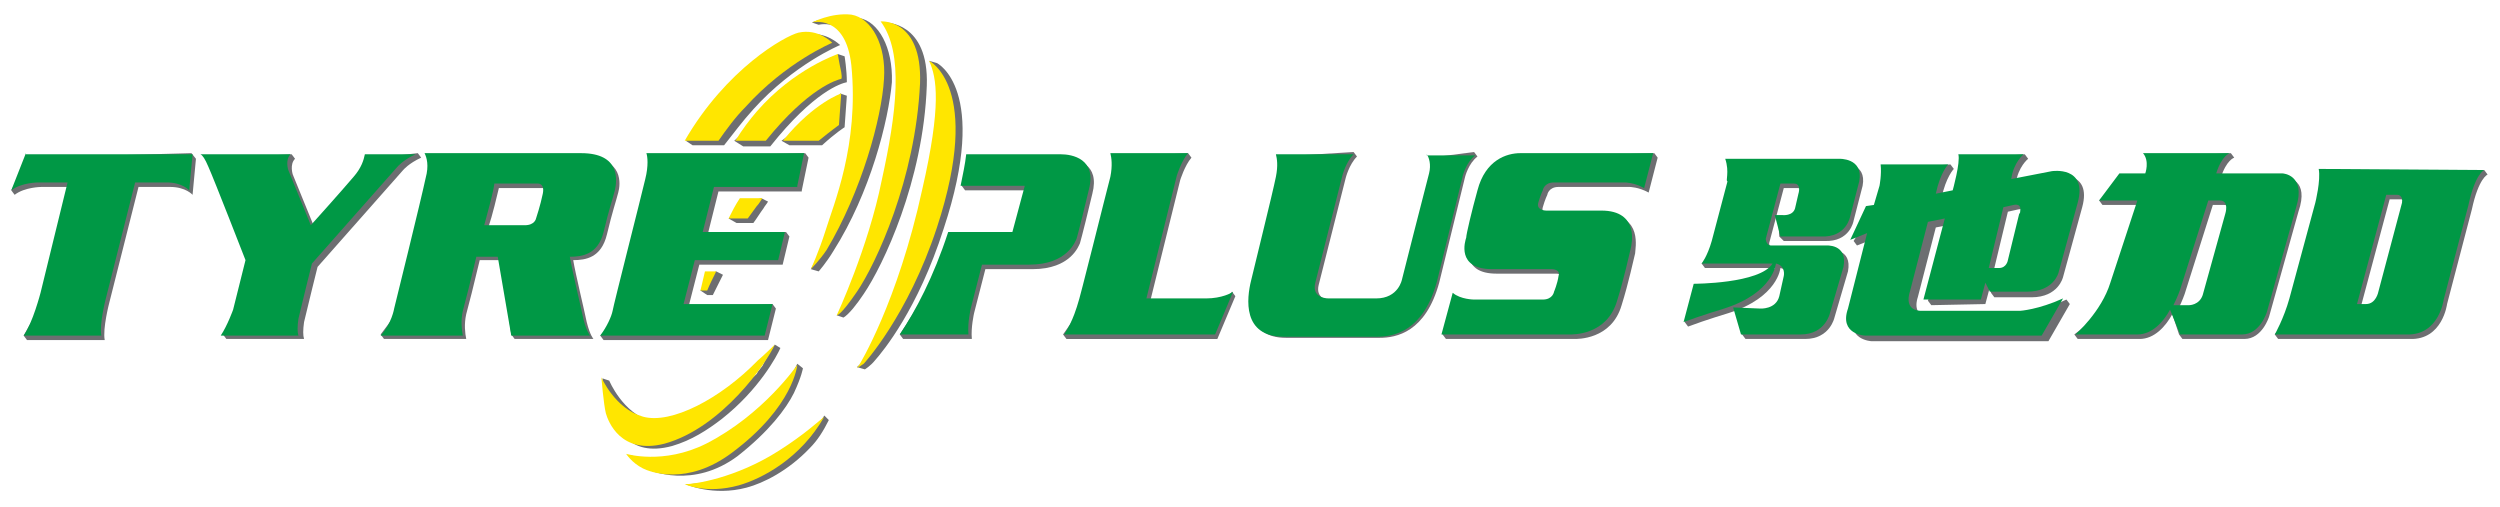 <?xml version="1.0" encoding="utf-8"?>
<!-- Generator: Adobe Illustrator 27.8.1, SVG Export Plug-In . SVG Version: 6.00 Build 0)  -->
<svg version="1.1" id="Layer_1" xmlns="http://www.w3.org/2000/svg" xmlns:xlink="http://www.w3.org/1999/xlink" x="0px" y="0px"
	 viewBox="0 0 222 45" style="enable-background:new 0 0 222 45;" xml:space="preserve">
<style type="text/css">
	.st0{fill:#6D6E71;}
	.st1{fill:#FFE600;}
	.st2{fill:#009845;}
</style>
<g>
	<g>
		<path class="st0" d="M65.4,19.8h1.5c0.3-0.4,0.6-0.9,0.9-1.3c0.1-0.2,0.3-0.4,0.4-0.6l-0.6-0.3L66.3,18c-0.3,0.5-1.6,1.4-1.6,1.4
			L65.4,19.8z M59.7,39.6c1.7-0.5,3.1-1.4,4.4-2.4c3.3-2.6,4.9-5.6,5.2-6.3l-0.5-0.3l-0.4,0.6l-0.4,0.7l-0.3,0.6l-0.4,0.5l-0.1,0.2
			c-3.1,3-7.1,4.8-9.4,4.2c-2.5-0.7-3.7-3.6-3.7-3.6l-0.6-0.2c0,0,0,0.5,0.2,0.9c0.2,0.3,0.4,0.7,0.6,0.8c0.1,0.7,0.2,1.3,0.3,1.7
			C54.7,37.7,55.7,40.7,59.7,39.6z M74.4,8.9L74.4,8.9c-0.9,0.6-5,3.6-5,3.6l0.7,0.4h2.9c1.2-1.1,2-1.6,2-1.6l0.2-2.8l-0.6-0.2
			L74.4,8.9z M66.9,9.7c3.6-4,7.7-5.7,7.7-5.7s-1.3-1.3-3-0.9c-1.2,0.3-10.7,9.4-10.7,9.4l0.6,0.4h2.8C65.1,11.9,65.9,10.8,66.9,9.7
			z M63.3,26.2c0.3-0.6,0.6-1.2,0.9-1.8l-0.6-0.3l-0.7,0.3c-0.2,0.5-0.7,1.4-0.7,1.4l0.6,0.4H63.3z M74.4,4.8l-0.2,0.3l0,0.2
			c-1.3,0.6-4,2-6.4,4.8c-0.6,0.6-2.6,2.4-2.6,2.4L66,13h2.4c3.9-4.9,6.3-5.6,6.8-5.7C75.2,6.2,75,5,75,5L74.4,4.8z M83.2,5.6
			l-0.7-0.2c0,0,0.7,0.6,0.8,1c0.1,0.1,0.1,0.2,0.2,0.3c0.4,1.7,0.4,4.4-0.9,10.3c-1.5,6.5-3.1,10.3-4.3,12.7L78,30.2l0.1-0.3
			L77.8,30l-0.3,0.8l-0.8,1.3l-0.5,0.4l-0.1,0.1l0.7,0.2c0,0,0.5-0.3,0.9-0.8c0.7-0.8,3.8-4.5,6.1-11.7C87.9,7.9,83.2,5.6,83.2,5.6z
			 M82.3,7.6C82.5,1.9,78.6,2,78.6,2c2.1,2.8,1.6,8.4,0.4,14.3c-0.7,3.6-2,7.1-3,9.4l-0.1-0.1l-0.3,0.7c0,0-0.7,0.7-0.8,1
			c-0.1,0.3-0.5,0.7-0.5,0.7l0.6,0.2c0.5-0.3,1.2-1.2,1.8-2.1C78.4,23.6,82,16.1,82.3,7.6z M70.5,34.9c0.7-1.5,0.8-2.2,0.8-2.2
			l-0.5-0.4l-0.1,0.2l-0.5,1l-0.5,0.9l-0.1,0.5c-1.4,1.4-3.5,3.3-6.3,4.7c-3.8,2-7.4,0.8-7.4,0.8s0.4,0.7,1.2,1.1
			c0.7,0.4,4.5,1.9,8.4-1C68.3,38.3,69.8,36.3,70.5,34.9z M72.8,37.5l-0.5,0.7L72,38.7c-0.6,0.5-1.4,1-2.2,1.5
			c-3.9,2.5-8.1,2.8-8.9,2.8c0,0,2.4,1.1,5.4,0.3c1.5-0.4,3.7-1.5,5.6-3.5c0.7-0.7,1.2-1.5,1.7-2.5c-0.1-0.1-0.4-0.4-0.4-0.4
			L72.8,37.5z M76.3,1.6c-1-0.2-2,0.1-2.6,0.3c-0.1,0-0.1-0.1-0.2-0.1C72.9,1.6,72.1,2,72.1,2l0.6,0.2c0,0,3-0.8,3.5,3.7
			c0.7,7.1-2,12.8-2.5,14.8c-0.1,0.3-0.2,0.7-0.3,1l0-0.1l-0.2,0.2l-0.2,0.6l-0.6,0.8L72,23.9l0.7,0.2c0,0,0.7-0.8,1.3-1.8
			c3.3-5.2,4.9-11.6,5.2-15C79.3,4.2,78,1.9,76.3,1.6z"/>
		<g>
			<path class="st0" d="M153.5,14.5l10.1,0c0,0,2.2-0.1,1.8,2l-0.8,3.1c0,0-0.3,1.9-2.6,1.8l-3.6,0L158,21l-0.1-1.5h0.7
				c0,0,0.9,0.1,1.1-0.6l0.3-1.3c0,0,0.3-0.9-0.4-0.9h-1.2l-1.3,4.9c0,0,0,0.6,0.6,0.6l4.8,0c0,0,2-0.2,1.6,1.9l-1.2,4.1
				c0,0-0.4,1.9-2.6,1.9l-5.3,0l-0.3-0.4l-0.4-2l2.4,0.1c0,0,1.4,0.1,1.7-1.1l0.4-1.8c0,0,0.2-0.9-0.7-1.1c0,0-0.2,2.6-4.6,4
				c0,0-2,0.6-3.6,1.2l-0.3-0.4l1.2-3c0,0,5.8,0,6.8-1.8l-6.2,0l-0.3-0.4c0,0,1-0.7,1.3-1.6l1.4-5.3
				C153.5,16.5,153.9,15.7,153.5,14.5z"/>
			<path class="st0" d="M176.3,27l0.4-1.5l0.1,0.5l0.3,0.4l3.3,0c2.4,0,2.8-1.8,2.8-1.8l1.7-6.2c0.9-3.3-2.3-2.8-2.3-2.8l-3.6,0.7
				c0.2-1.5,1.1-2.2,1.1-2.2l-0.3-0.4l-5.4,0.4c0.2,0.7-0.5,3.2-0.5,3.2l-1.5,0.3c0.4-1.9,1.1-2.6,1.1-2.6l-0.3-0.4l-5.6,0.4
				c0.1,0.9-0.1,1.9-0.1,1.9l-0.5,1.7l-0.7,0.1l-1.7,2.7l0.3,0.4l1.5-0.6l-1.7,6.7c-0.8,2.3,1.5,2.4,1.5,2.4l15.7,0l1.9-3.3
				l-0.3-0.4l-3.4,1.5l-8.9,0c-1.5-0.1-0.9-1.7-0.9-1.7l1.6-6.2l1.5-0.3l-2.2,6.8l0.3,0.4L176.3,27z M178.3,18.8l0.9-0.2
				c0,0,0.7-0.2,0.6,0.5c0,0.1,0,0.2-0.1,0.3l-1,4.1c0,0-0.1,0.7-0.8,0.7l-0.9,0L178.3,18.8z"/>
			<path class="st0" d="M206.3,15.4c0.2,1-0.3,3-0.3,3l-2.3,8.5c-0.4,1.3-1.7,2.8-1.7,2.8l0.3,0.4l11.7,0c2.9,0.1,3.3-3.1,3.3-3.1
				l2.2-8.4c0.6-2.8,1.4-3.1,1.4-3.1l-0.3-0.4L206.3,15.4z M213.6,18.4l-2.1,7.9c0,0-0.2,1.1-1.1,1.1h-0.8l2.6-9.7l1,0
				C213.2,17.7,213.8,17.7,213.6,18.4z"/>
			<path class="st0" d="M203.1,15.8l-5.9,0c0.5-1.6,1.2-1.8,1.2-1.8l-0.3-0.4l-7.4,0.4c0.6,0.7,0.2,1.8,0.2,1.8l-2.3,0l-2.2,2
				l0.3,0.4h3.4l-2.4,7.3c-0.6,2.1-3.5,4.2-3.5,4.2l0.3,0.4l5.5,0c1.3,0,2.3-1.1,2.9-2.2l0.6,1.8l0.3,0.4l5.5,0c1.6,0,2.2-2,2.2-2
				l2.6-9.3C205.1,15.9,203.1,15.8,203.1,15.8z M198,19.4l-2,7.2c-0.2,0.9-1.2,0.9-1.2,0.9h-1.4c0.4-0.8,0.6-1.4,0.6-1.4l2.5-7.9h1
				C198.4,18.2,198,19.4,198,19.4z"/>
			<path class="st0" d="M2.6,14L1,16.9l0.3,0.4c0.9-0.7,2.4-0.7,2.4-0.7h2.6L4,26.4l-1.9,3.4l0.3,0.4h6.9c-0.2-1,0.4-3.3,0.4-3.3
				l2.6-10.3h2.8c1.4,0,2,0.7,2,0.7l0.3-3.2L17,13.6L2.6,14z"/>
			<path class="st0" d="M32.8,14.1c-0.1,0.5-0.3,1.2-1,2c-1.1,1.3-3.8,4.3-3.8,4.3l-2-4.9c0,0-0.3-0.9,0.2-1.4l-0.3-0.4l-7.7,0.4
				c0.2,0.1,0.4,0.4,0.7,1c0.5,1.1,3.4,8.3,3.4,8.3l-1.1,4.4l-1.4,1.9l0.3,0.4h6.9c-0.1-0.3-0.1-0.8,0-1.5c0.3-1.3,1.2-4.9,1.2-4.9
				l7.6-8.6c0,0,0.5-0.6,1.6-1.1l-0.3-0.4L32.8,14.1z"/>
			<path class="st0" d="M52,14H38.1c0.2,0.4,0.4,1.1,0.1,2.2c-0.5,1.8-2.9,11.5-2.9,11.5l-1.5,2l0.3,0.4h7.3c-0.1-0.5-0.2-1.3,0-2.2
				c0.2-0.7,0.7-2.7,1.2-4.8h1.9l0.9,6.6l0.3,0.4h7c0,0-0.3-0.3-0.6-1.5c-0.2-1-1-4.3-1.2-5.5c1.1,0,2.5-0.2,3-2.3
				c0.5-2.1,0.8-2.9,1-3.7C55.1,16.4,55.4,14,52,14 M44.3,16.7h3.8c0,0,0.7-0.1,0.5,0.9c-0.2,1-0.6,2.2-0.6,2.2s-0.1,0.6-1,0.6h-3.7
				C43.8,18.9,44.1,17.5,44.3,16.7"/>
			<path class="st0" d="M71.2,16.9l0.6-2.9l-0.3-0.4l-13.7,0.4c0.1,0.3,0.2,1.1-0.1,2.3C57.2,18,54.8,27.5,54.7,28
				c-0.1,0.4-1.4,1.8-1.4,1.8l0.3,0.4h14.6l0.7-2.8l-0.3-0.4l-7.5,0.4l1-3.9h7.4l0.6-2.5l-0.3-0.4l-7,0.4l1-4H71.2z"/>
			<path class="st0" d="M107.4,26.9h-5.3l2.7-10.9c0,0,0.4-1.3,1-2l-0.3-0.4l-6.6,0.4c0.1,0.4,0.2,1.1,0,2.1
				c-0.4,1.5-2.8,11.2-2.9,11.3c0,0-1.6,2.3-1.6,2.3l0.3,0.4h13.4l1.6-3.8l-0.3-0.4C109.4,26,108.3,26.9,107.4,26.9"/>
			<path class="st0" d="M127,14c0.2,0.3,0.4,0.9,0.2,1.7c-0.4,1.5-2.4,9.4-2.4,9.4s-0.3,1.6-2.3,1.6h-4.2c-0.4,0-1.5-0.2-1.2-1.4
				c0.3-1.2,2.4-9.5,2.4-9.5s0.3-1.2,1-1.9l-0.3-0.4l-6.6,0.4c0.1,0.4,0.2,1.1,0,2c-0.3,1.5-1.9,7.9-2.2,9.2
				c-0.4,1.6-0.8,4.9,2.8,4.9h8.3c1.5,0,4.1-0.5,5.3-4.9l2.3-9.4c0,0,0.3-1.2,1.1-1.8l-0.3-0.4L127,14z"/>
			<path class="st0" d="M142.6,19.1h-4.9c0,0-0.9,0-0.7-0.7c0.2-0.7,0.4-1.1,0.4-1.1s0.1-0.7,1-0.7h6.3c0,0,0.8,0,1.7,0.5l0.8-3.1
				l-0.3-0.4l-11.5,0.4c-1.2,0-3.1,0.6-3.8,3.3c-0.5,1.8-1,3.9-1,4.2c-0.1,0.3-0.9,2.8,2.3,2.8h5.3c0,0,0.8,0,0.6,0.6
				c-0.1,0.7-0.4,1.4-0.4,1.4s-0.1,0.7-1,0.7h-6.1c0,0-1.2,0-1.9-0.6l-1.3,3.3l0.3,0.4h11.4c0.2,0,3.3,0.1,4.2-3
				c0.6-1.9,1.1-4.2,1.2-4.6C145.2,22.1,145.9,19.1,142.6,19.1"/>
			<path class="st0" d="M94.6,14.1h-8.4c-0.1,0.7-0.8,2.4-0.8,2.4l0.3,0.4h5.6L90.2,21h-5.7c-1.3,3.8-4.6,8.7-4.6,8.7l0.3,0.4h6.1
				c-0.1-1,0.2-2.3,0.2-2.3l1-3.9h4.2c3.4,0,4.1-2.1,4.2-2.3c0.1-0.3,0.9-3.5,1.1-4.4C97.7,14.5,95.6,14.1,94.6,14.1z"/>
		</g>
	</g>
	<g>
		<path class="st1" d="M74.7,8.3c0,0-2.4,0.8-5.1,4.1c0,0.1-0.1,0.1-0.1,0.1h3.2c1.1-0.9,1.8-1.4,1.8-1.4L74.7,8.3z"/>
		<path class="st1" d="M74.4,4.8c0,0-3.9,1.3-7.2,5.1c-0.6,0.7-1.3,1.6-1.9,2.6h2.7c3.8-4.7,6.3-5.4,6.7-5.5c0,0,0.1,0,0-0.6
			C74.5,5.5,74.4,4.8,74.4,4.8"/>
		<path class="st1" d="M59,39.4c5.1-1.4,9.1-7.2,9.8-8.8c0,0-0.9,0.9-1.5,1.4c-3.3,3.4-7.7,5.7-10.2,5c-2.5-0.7-3.7-3.5-3.7-3.5
			s0.2,2.4,0.4,3.2C54,37.4,55.1,40.4,59,39.4"/>
		<path class="st1" d="M64.7,19.4h1.7c0.3-0.4,0.5-0.7,0.8-1.1c0.2-0.2,0.3-0.4,0.5-0.7h-2C65.3,18.2,65,18.8,64.7,19.4"/>
		<path class="st1" d="M62.6,24.1l-0.4,1.7h0.6c0.2-0.5,0.5-1.1,0.8-1.7H62.6z"/>
		<path class="st1" d="M63.8,12.5c0.7-1,1.5-2.1,2.4-3c3.6-4,7.7-5.7,7.7-5.7s-1.2-1.3-3-0.9c-1.2,0.3-6.4,3.2-10.1,9.6H63.8z"/>
		<path class="st1" d="M82.5,5.4c0.7,1.5,1.1,4-0.6,11.4c-2.2,10.1-5.6,15.6-5.6,15.6l-0.2,0.3l0.6-0.4c0,0,3.9-4.2,6.5-12.1
			C87.3,7.7,82.5,5.4,82.5,5.4"/>
		<path class="st1" d="M70.8,32.4c0,0-3,4.4-8.1,7c-3.8,1.9-7.1,0.9-7.1,0.9s0.5,0.8,1.5,1.3c0.6,0.3,3.9,1.6,7.9-1.4
			C70.5,36.1,70.8,32.4,70.8,32.4"/>
		<path class="st1" d="M78.2,1.9c2.1,2.8,1.4,8.2,0.1,14.1C77.1,22,74.3,28,74.3,28s0.3,0.1,1.8-2.1c1.7-2.5,5.2-10,5.6-18.5
			C81.9,1.6,78.2,1.9,78.2,1.9"/>
		<path class="st1" d="M75.6,1.3C73.8,1.1,72.1,2,72.1,2s3-0.8,3.5,3.8c0.7,7.1-1.6,12.4-2.3,14.7c-0.6,1.9-1.3,3.4-1.3,3.4
			s0.8-0.8,1.4-1.7C76.5,17,78.3,10.5,78.5,7C78.7,4,77.4,1.6,75.6,1.3"/>
		<path class="st1" d="M69.2,40c-3.9,2.5-7.6,3-8.4,3c0,0,1.9,0.9,4.8,0.1c2.1-0.6,5.5-2.4,7.6-6.1C72.7,37.4,71.4,38.6,69.2,40"/>
	</g>
	<g>
		<path class="st2" d="M153.2,14.1l10.1,0c0,0,2.2-0.1,1.8,2l-0.8,3.1c0,0-0.3,1.9-2.6,1.8l-3.6,0l-0.5-1.9h0.7c0,0,0.9,0.1,1.1-0.6
			l0.3-1.3c0,0,0.3-0.9-0.4-0.9h-1.2l-1.3,4.9c0,0,0,0.6,0.5,0.6l4.8,0c0,0,2-0.2,1.6,1.9l-1.2,4.1c0,0-0.4,1.9-2.6,1.9l-5.3,0
			l-0.7-2.4l2.4,0.1c0,0,1.4,0.1,1.7-1.1l0.4-1.8c0,0,0.2-0.9-0.7-1.1c0,0-0.2,2.6-4.6,4c0,0-2,0.6-3.6,1.2l0.9-3.4c0,0,5.9,0,7-1.8
			l-6.3,0c0,0,0.5-0.6,0.9-2l1.4-5.3C153.2,16.1,153.6,15.3,153.2,14.1z"/>
		<path class="st2" d="M175.9,26.6l0.4-1.5l0.4,0.8l3.3,0c2.4,0,2.8-1.7,2.8-1.7l1.7-6.2c0.9-3.3-2.3-2.8-2.3-2.8l-3.6,0.7
			c0.2-1.5,1.1-2.2,1.1-2.2l-5.8,0c0.2,0.7-0.5,3.2-0.5,3.2l-1.5,0.3c0.4-1.9,1.1-2.6,1.1-2.6H167c0.1,0.9-0.1,1.9-0.1,1.9l-0.5,1.7
			l-0.7,0.1l-1.4,3l1.5-0.6l-1.7,6.7c-0.8,2.3,1.5,2.4,1.5,2.4l15.7,0l1.9-3.3c-2.2,1-3.8,1.1-3.8,1.1l-8.9,0
			c-1.5-0.1-0.9-1.7-0.9-1.7l1.6-6.2l1.5-0.3l-1.9,7.2L175.9,26.6z M177.9,18.4l0.9-0.2c0,0,0.7-0.2,0.6,0.5c0,0.1,0,0.2-0.1,0.3
			l-1,4.1c0,0-0.1,0.7-0.8,0.7l-0.9,0L177.9,18.4z"/>
		<path class="st2" d="M205.9,15c0.2,1-0.3,3-0.3,3l-2.3,8.5c-0.5,1.8-1.3,3.2-1.3,3.2l11.7,0c2.9,0.1,3.3-3.1,3.3-3.1l2.2-8.4
			c0.6-2.8,1.4-3.1,1.4-3.1L205.9,15z M213.3,18l-2.1,7.9c0,0-0.2,1.1-1.1,1.1h-0.8l2.6-9.7l1,0C212.9,17.3,213.4,17.3,213.3,18z"/>
		<path class="st2" d="M202.7,15.4l-5.9,0c0.5-1.6,1.2-1.8,1.2-1.8l-7.7,0c0.6,0.7,0.2,1.8,0.2,1.8l-2.3,0l-1.8,2.4h3.4l-2.4,7.3
			c-0.8,2.6-3.1,4.6-3.1,4.6l5.5,0c1.3,0,2.3-1.1,2.9-2.2l0.9,2.2l5.5,0c1.6,0,2.2-2,2.2-2l2.6-9.3
			C204.8,15.5,202.7,15.4,202.7,15.4z M197.6,19l-2,7.2c-0.3,0.9-1.2,0.9-1.2,0.9H193c0.4-0.8,0.6-1.4,0.6-1.4l2.5-7.9h1
			C198,17.8,197.6,19,197.6,19z"/>
		<path class="st2" d="M2.3,13.6L1,16.9c0.9-0.7,2.4-0.7,2.4-0.7h2.6L3.6,26c0,0-0.7,2.7-1.5,3.8H9c-0.2-1,0.4-3.3,0.4-3.3L12,16.2
			h2.8c1.4,0,2,0.7,2,0.7l0.3-3.2H2.3z"/>
		<path class="st2" d="M32.4,13.7c-0.1,0.5-0.3,1.2-1,2C30.3,17,27.6,20,27.6,20l-2-4.9c0,0-0.3-0.9,0.2-1.4h-8
			c0.2,0.1,0.4,0.4,0.7,1.1c0.5,1.1,3.3,8.3,3.3,8.3l-1.1,4.4c0,0-0.5,1.4-1.1,2.3h6.9c-0.1-0.3-0.1-0.8,0-1.5
			c0.3-1.3,1.2-4.9,1.2-4.9l7.6-8.6c0,0,0.5-0.6,1.6-1.1H32.4z"/>
		<path class="st2" d="M51.6,13.6H37.7c0.2,0.4,0.4,1.1,0.1,2.2C37.4,17.7,35,27.4,35,27.4s-0.2,1.3-1.2,2.4h7.3
			c-0.1-0.5-0.2-1.3,0-2.2c0.2-0.7,0.7-2.7,1.2-4.8h1.9l1.2,7h7c0,0-0.3-0.3-0.6-1.5c-0.2-1-1-4.3-1.2-5.5c1.1,0,2.5-0.2,3-2.2
			c0.5-2.1,0.8-2.9,1-3.7C54.8,16,55.1,13.6,51.6,13.6 M43.9,16.3h3.8c0,0,0.7-0.1,0.5,0.9c-0.2,1-0.6,2.2-0.6,2.2s-0.1,0.6-1,0.6
			H43C43.4,18.5,43.8,17.1,43.9,16.3"/>
		<path class="st2" d="M70.8,16.5l0.6-2.9H57.4c0.1,0.3,0.2,1.1-0.1,2.3c-0.4,1.7-2.8,11.1-2.9,11.7c-0.1,0.5-0.5,1.4-1.1,2.2h14.6
			l0.7-2.8h-7.9l1-3.9h7.4l0.6-2.5h-7.3l1-4H70.8z"/>
		<path class="st2" d="M107.1,26.5h-5.3l2.7-10.9c0,0,0.4-1.3,1-2h-6.9c0.1,0.4,0.2,1.1,0,2.1c-0.4,1.5-2.8,11.2-2.9,11.3
			c0,0-0.4,1.5-1.2,2.7h13.4l1.6-3.8C109.4,26,108.5,26.5,107.1,26.5"/>
		<path class="st2" d="M126.7,13.7c0.2,0.3,0.4,0.9,0.2,1.7c-0.4,1.5-2.4,9.4-2.4,9.4s-0.3,1.7-2.3,1.7h-4.2c-0.5,0-1.5-0.2-1.2-1.4
			c0.3-1.2,2.4-9.5,2.4-9.5s0.3-1.2,1-1.9h-6.9c0.1,0.4,0.2,1,0,2c-0.3,1.5-1.9,7.9-2.2,9.2c-0.4,1.6-0.8,5,2.9,5h8.3
			c1.5,0,4.1-0.5,5.3-4.9l2.3-9.4c0,0,0.3-1.2,1.1-1.8H126.7z"/>
		<path class="st2" d="M142.2,18.7h-4.9c0,0-0.9,0-0.7-0.7c0.2-0.7,0.4-1.1,0.4-1.1s0.1-0.7,1-0.7h6.3c0,0,0.8,0,1.7,0.5l0.8-3.1
			h-11.8c-1.2,0-3.1,0.6-3.8,3.3c-0.5,1.8-1,3.9-1,4.2c-0.1,0.3-0.9,2.8,2.3,2.8h5.3c0,0,0.8,0,0.6,0.6c-0.1,0.7-0.4,1.4-0.4,1.4
			s-0.1,0.7-1,0.7h-6.1c0,0-1.2,0-1.9-0.6l-1,3.7h11.4c0.2,0,3.3,0.1,4.2-3c0.6-1.9,1.1-4.2,1.2-4.6
			C144.9,21.7,145.6,18.7,142.2,18.7"/>
		<path class="st2" d="M94.2,13.7h-8.4c-0.1,0.9-0.3,1.8-0.5,2.8H91l-1.1,4.1h-5.7c-1.3,4-2.9,7-4.3,9.1H86c-0.1-1,0.2-2.3,0.2-2.3
			l1-3.9h4.2c3.4,0,4.1-2.1,4.2-2.3c0.1-0.3,0.9-3.5,1.1-4.4C97.4,14.1,95.2,13.7,94.2,13.7z"/>
	</g>
</g>
</svg>
